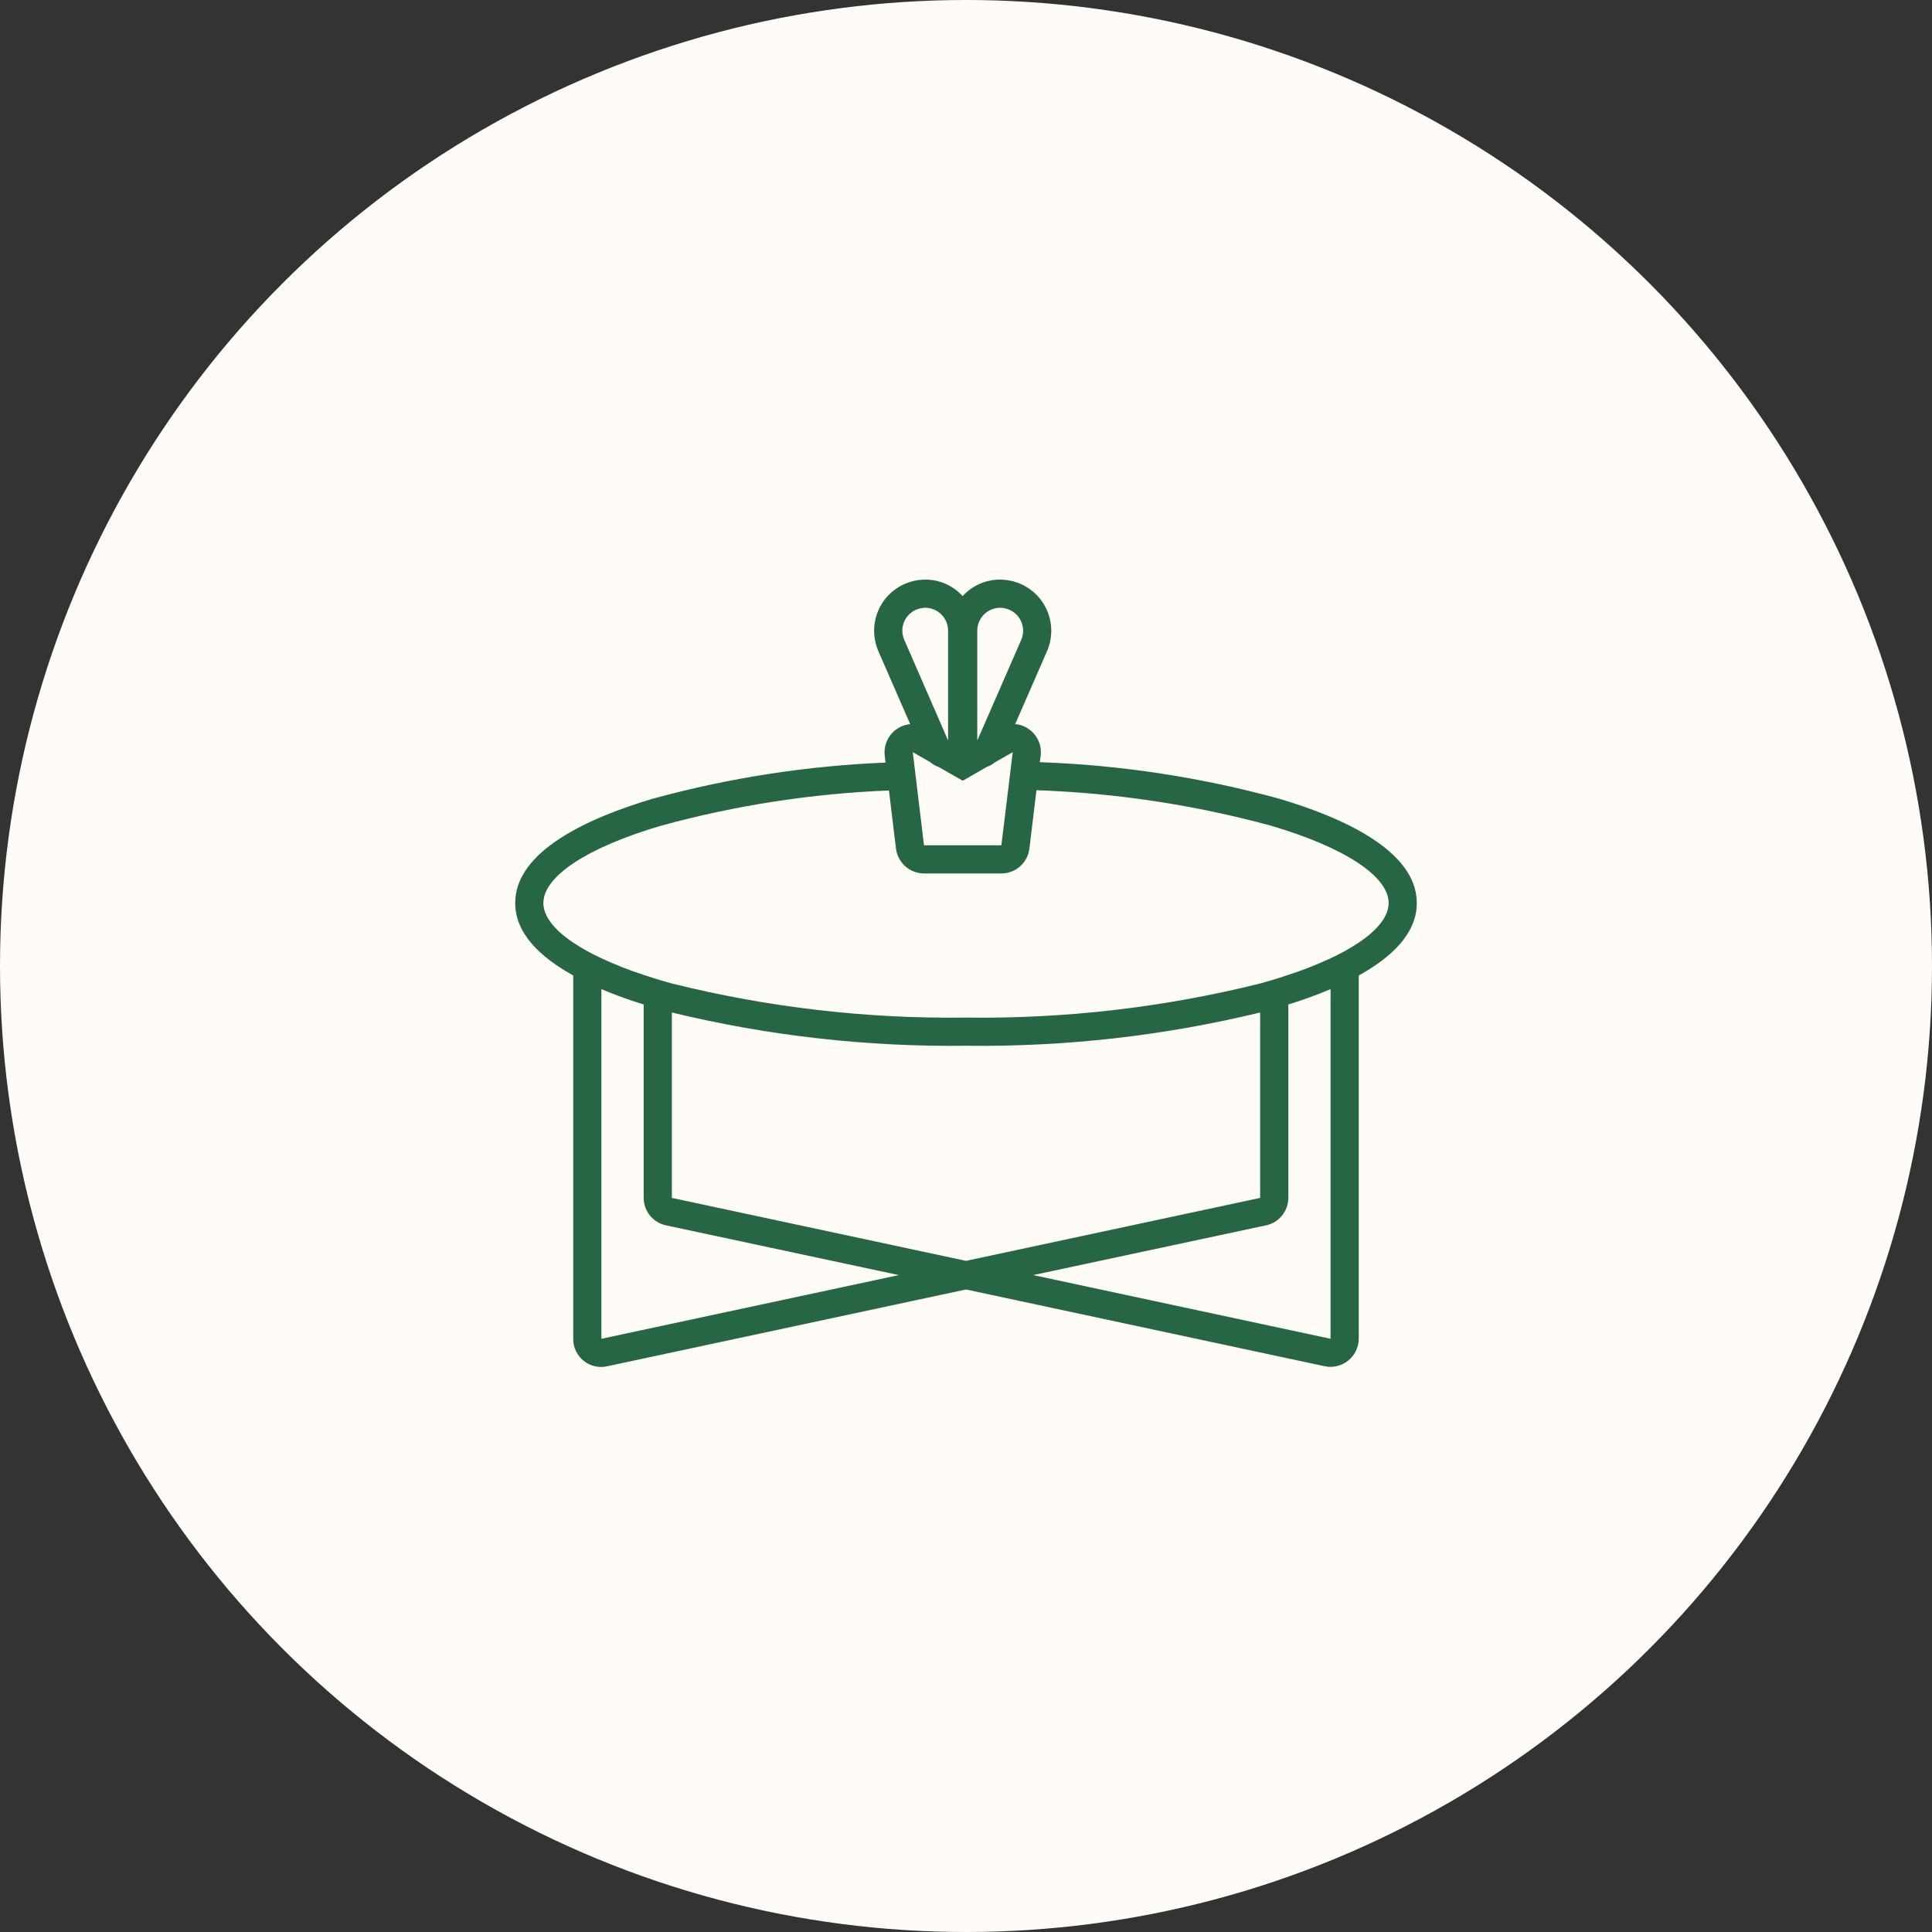 <svg width="60" height="60" viewBox="0 0 60 60" fill="none" xmlns="http://www.w3.org/2000/svg">
<rect x="0" y="0" width="60" height="60" fill="#333333" stroke="none"/>
<circle cx="30" cy="30" r="30" fill="#FFFBF6"/>
<path d="M39.721 24.803C37.297 24.139 34.804 23.759 32.292 23.67L32.319 23.464C32.338 23.304 32.313 23.141 32.245 22.994C32.177 22.847 32.069 22.722 31.934 22.633C31.814 22.548 31.673 22.498 31.527 22.489L32.516 20.223C32.61 20.006 32.655 19.772 32.647 19.537C32.639 19.301 32.579 19.07 32.471 18.86C32.363 18.651 32.21 18.468 32.022 18.326C31.834 18.183 31.618 18.084 31.387 18.035C31.279 18.013 31.169 18.001 31.059 18C30.84 18 30.623 18.045 30.423 18.133C30.223 18.221 30.043 18.35 29.895 18.512C29.748 18.35 29.569 18.221 29.37 18.133C29.17 18.045 28.954 17.999 28.736 18C28.625 18.001 28.515 18.013 28.407 18.035C28.177 18.084 27.96 18.183 27.772 18.326C27.585 18.468 27.431 18.651 27.323 18.86C27.215 19.07 27.155 19.301 27.147 19.537C27.14 19.772 27.185 20.006 27.279 20.223L28.267 22.489C28.151 22.5 28.038 22.534 27.935 22.589C27.831 22.644 27.74 22.719 27.666 22.81C27.593 22.901 27.538 23.006 27.505 23.118C27.472 23.23 27.462 23.348 27.476 23.464L27.502 23.683C25.06 23.782 22.636 24.158 20.279 24.803C18.328 25.381 16 26.409 16 28.045C16 28.986 16.774 29.725 17.802 30.294V41.577C17.801 41.708 17.829 41.837 17.885 41.956C17.941 42.074 18.023 42.178 18.125 42.261C18.227 42.343 18.346 42.401 18.474 42.43C18.601 42.459 18.734 42.459 18.861 42.43L30 40.046L41.139 42.43C41.266 42.457 41.398 42.455 41.524 42.424C41.651 42.394 41.769 42.336 41.87 42.254C41.971 42.173 42.053 42.069 42.11 41.952C42.167 41.835 42.197 41.707 42.197 41.577V30.294C43.226 29.725 44 28.986 44 28.045C44 26.409 41.672 25.381 39.721 24.803ZM30.35 19.588C30.35 19.4 30.424 19.219 30.557 19.085C30.69 18.951 30.87 18.876 31.059 18.875C31.109 18.874 31.159 18.88 31.207 18.892C31.311 18.914 31.408 18.958 31.493 19.022C31.577 19.086 31.646 19.168 31.695 19.262C31.743 19.356 31.77 19.459 31.774 19.565C31.777 19.671 31.757 19.776 31.715 19.872L30.359 22.979L30.35 22.983V19.588ZM28.084 19.872C28.041 19.776 28.02 19.671 28.023 19.565C28.025 19.46 28.052 19.356 28.1 19.262C28.148 19.168 28.217 19.086 28.302 19.022C28.386 18.958 28.483 18.914 28.587 18.892C28.636 18.881 28.686 18.875 28.736 18.875C28.924 18.876 29.105 18.951 29.237 19.085C29.37 19.219 29.445 19.4 29.444 19.588V22.983L29.436 22.979L28.084 19.872ZM28.346 23.359L28.814 23.626L28.889 23.67C28.966 23.736 29.055 23.787 29.151 23.819L29.899 24.247L30.652 23.814C30.74 23.784 30.821 23.738 30.892 23.679L30.989 23.622L31.453 23.359L31.418 23.631L31.312 24.506L31.098 26.251H28.696L28.486 24.514L28.381 23.639L28.346 23.359ZM18.677 41.577V30.718C19.107 30.9 19.545 31.059 19.99 31.195V37.202C19.991 37.402 20.06 37.596 20.187 37.752C20.314 37.907 20.489 38.014 20.686 38.055L27.913 39.599L18.677 41.577ZM20.865 31.444C23.855 32.168 26.924 32.515 30 32.477C33.076 32.515 36.145 32.168 39.135 31.444V37.202L30 39.157L20.865 37.202V31.444ZM41.322 41.577L32.087 39.599L39.314 38.055C39.511 38.014 39.687 37.907 39.813 37.752C39.94 37.596 40.009 37.402 40.01 37.202V31.195C40.455 31.059 40.894 30.9 41.322 30.718V41.577ZM42.197 29.274C41.919 29.459 41.626 29.621 41.322 29.76C40.896 29.959 40.458 30.132 40.01 30.276C39.835 30.337 39.656 30.39 39.472 30.447C39.362 30.477 39.249 30.512 39.135 30.543C36.148 31.287 33.078 31.643 30 31.602C26.922 31.643 23.852 31.287 20.865 30.543C20.751 30.512 20.637 30.477 20.528 30.447C20.344 30.39 20.165 30.337 19.99 30.276C19.542 30.132 19.104 29.959 18.677 29.76C18.374 29.621 18.081 29.459 17.802 29.274C17.203 28.872 16.875 28.448 16.875 28.045C16.875 27.214 18.24 26.317 20.528 25.643C22.838 25.011 25.213 24.644 27.607 24.549L27.826 26.356C27.853 26.568 27.956 26.763 28.116 26.905C28.276 27.047 28.483 27.125 28.696 27.126H31.098C31.312 27.126 31.519 27.048 31.679 26.906C31.839 26.764 31.942 26.569 31.969 26.356L32.188 24.541C34.65 24.626 37.094 24.996 39.472 25.643C41.76 26.317 43.125 27.214 43.125 28.045C43.125 28.448 42.797 28.872 42.197 29.274Z" fill="#266645"/>
</svg>

